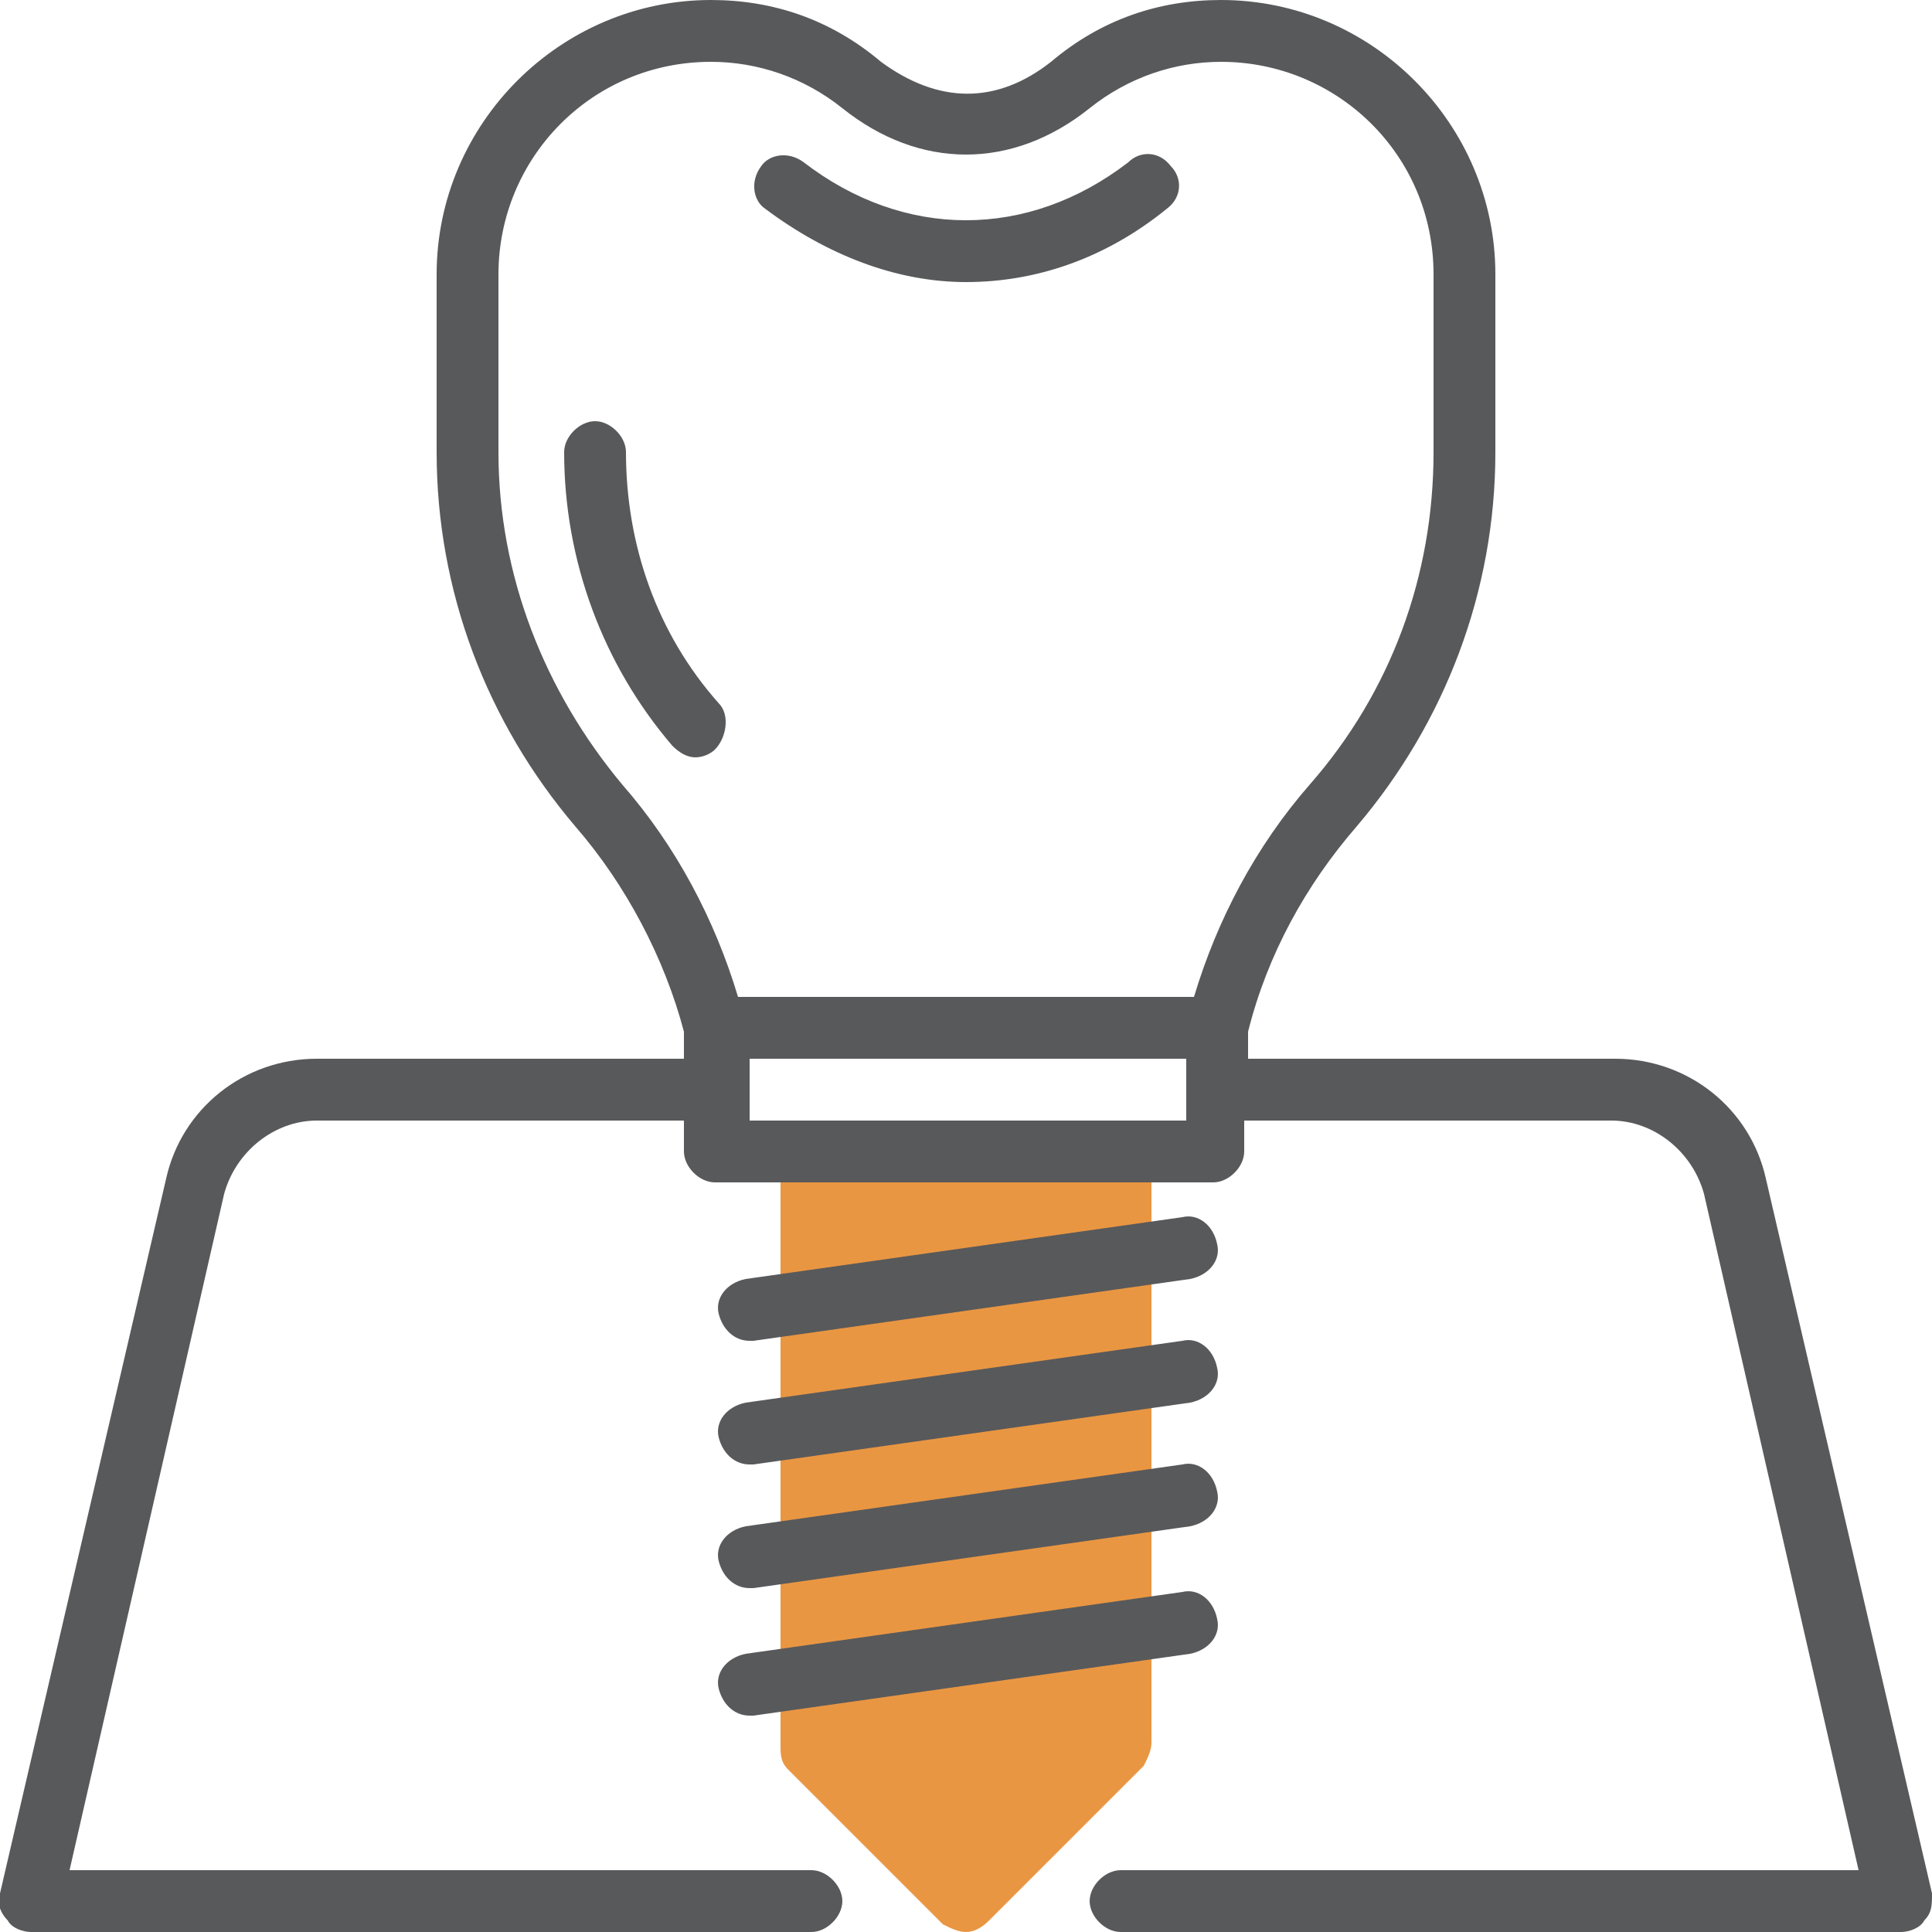<?xml version="1.0" encoding="utf-8"?>
<!-- Generator: Adobe Illustrator 26.0.0, SVG Export Plug-In . SVG Version: 6.00 Build 0)  -->
<svg version="1.1" id="Layer_1" xmlns="http://www.w3.org/2000/svg" xmlns:xlink="http://www.w3.org/1999/xlink" x="0px" y="0px"
	 viewBox="0 0 50 50" style="enable-background:new 0 0 50 50;" xml:space="preserve">
<style type="text/css">
	.st0{fill:#E99642;}
	.st1{fill:#58595B;}
</style>
<g>
	<g>
		<path class="st0" d="M25,50c-0.2,0-0.4-0.1-0.6-0.2l-4-4c-0.2-0.2-0.2-0.4-0.2-0.6V29.8c0-0.4,0.4-0.8,0.8-0.8H29
			c0.4,0,0.8,0.4,0.8,0.8v15.3c0,0.2-0.1,0.4-0.2,0.6l-4,4C25.4,49.9,25.2,50,25,50z M29,45.2L29,45.2L29,45.2z"/>
	</g>
</g>
<g>
	<path class="st1" d="M19.4,34.7c-0.4,0-0.7-0.3-0.8-0.7c-0.1-0.4,0.2-0.8,0.7-0.9l11.3-1.6c0.4-0.1,0.8,0.2,0.9,0.7
		c0.1,0.4-0.2,0.8-0.7,0.9l-11.3,1.6C19.4,34.7,19.4,34.7,19.4,34.7z"/>
</g>
<g>
	<path class="st1" d="M19.4,37.9c-0.4,0-0.7-0.3-0.8-0.7c-0.1-0.4,0.2-0.8,0.7-0.9l11.3-1.6c0.4-0.1,0.8,0.2,0.9,0.7
		c0.1,0.4-0.2,0.8-0.7,0.9l-11.3,1.6C19.4,37.9,19.4,37.9,19.4,37.9z"/>
</g>
<g>
	<path class="st1" d="M19.4,41.1c-0.4,0-0.7-0.3-0.8-0.7c-0.1-0.4,0.2-0.8,0.7-0.9l11.3-1.6c0.4-0.1,0.8,0.2,0.9,0.7
		c0.1,0.4-0.2,0.8-0.7,0.9l-11.3,1.6C19.4,41.1,19.4,41.1,19.4,41.1z"/>
</g>
<g>
	<path class="st1" d="M19.4,44.4c-0.4,0-0.7-0.3-0.8-0.7c-0.1-0.4,0.2-0.8,0.7-0.9l11.3-1.6c0.4-0.1,0.8,0.2,0.9,0.7
		c0.1,0.4-0.2,0.8-0.7,0.9l-11.3,1.6C19.4,44.4,19.4,44.4,19.4,44.4z"/>
</g>
<g>
	<path class="st1" d="M18.6,18.2c-1.6-1.8-2.4-4.1-2.4-6.5c0-0.4-0.4-0.8-0.8-0.8s-0.8,0.4-0.8,0.8c0,2.8,1,5.5,2.8,7.6
		c0.2,0.2,0.4,0.3,0.6,0.3c0.2,0,0.4-0.1,0.5-0.2C18.8,19.1,18.9,18.5,18.6,18.2z"/>
	<path class="st1" d="M25,7.3c1.8,0,3.6-0.6,5.2-1.9c0.4-0.3,0.4-0.8,0.1-1.1c-0.3-0.4-0.8-0.4-1.1-0.1c-2.6,2-5.8,2-8.4,0
		c-0.4-0.3-0.9-0.2-1.1,0.1c-0.3,0.4-0.2,0.9,0.1,1.1C21.4,6.6,23.2,7.3,25,7.3z"/>
	<path class="st1" d="M50,49l-4.3-18.5c-0.4-1.8-2-3.1-3.9-3.1h-9.5v-0.7c0.5-2,1.5-3.8,2.8-5.3c2.3-2.7,3.6-6.1,3.6-9.7V7.1
		c0-3.9-3.2-7.1-7.1-7.1c-1.6,0-3.1,0.5-4.4,1.6c-1.4,1.1-2.9,1.1-4.4,0C21.5,0.5,20,0,18.4,0c-3.9,0-7.1,3.2-7.1,7.1v4.6
		c0,3.6,1.3,7,3.6,9.7c1.3,1.5,2.3,3.4,2.8,5.3v0.7H8.2c-1.9,0-3.5,1.3-3.9,3.1L0,49c-0.1,0.2,0,0.5,0.2,0.7C0.3,49.9,0.6,50,0.8,50
		H21c0.4,0,0.8-0.4,0.8-0.8c0-0.4-0.4-0.8-0.8-0.8H1.8l4-17.5C6.1,29.8,7.1,29,8.2,29h9.5v0.8c0,0.4,0.4,0.8,0.8,0.8h12.9
		c0.4,0,0.8-0.4,0.8-0.8V29h9.5c1.1,0,2.1,0.8,2.4,1.9l4,17.5H29c-0.4,0-0.8,0.4-0.8,0.8c0,0.4,0.4,0.8,0.8,0.8h20.2
		c0.2,0,0.5-0.1,0.6-0.3C50,49.5,50,49.3,50,49z M12.9,11.7V7.1c0-3,2.4-5.5,5.5-5.5c1.2,0,2.4,0.4,3.4,1.2c2,1.6,4.4,1.6,6.4,0
		c1-0.8,2.2-1.2,3.4-1.2c3,0,5.5,2.4,5.5,5.5v4.6c0,3.2-1.1,6.2-3.2,8.6c-1.4,1.6-2.4,3.5-3,5.5H19.1c-0.6-2-1.6-3.9-3-5.5
		C14.1,17.9,12.9,14.9,12.9,11.7z M30.6,29H19.4v-1.6h11.3V29z"/>
</g>
</svg>
